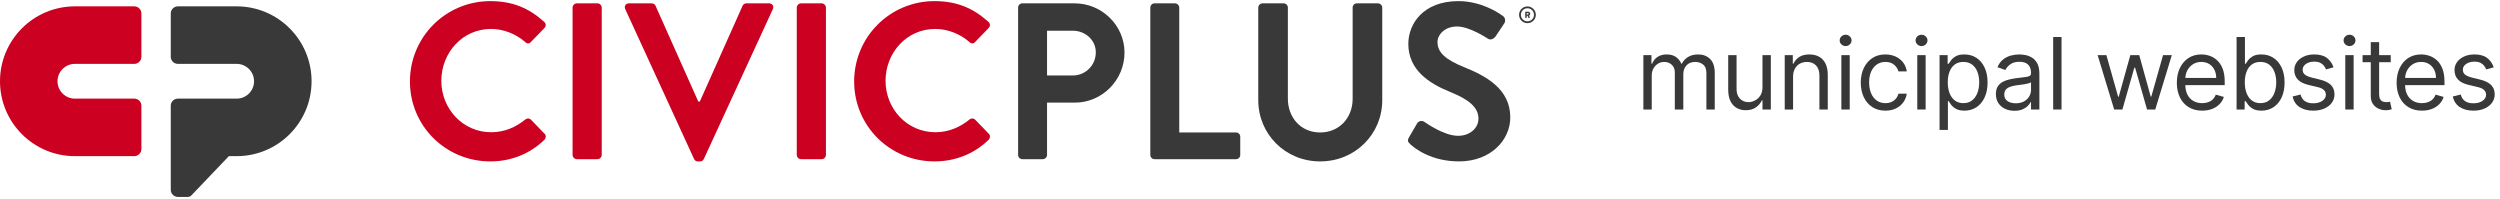 <svg width="326" height="26" viewBox="0 0 326 26" fill="none" xmlns="http://www.w3.org/2000/svg">
<g clip-path="url(#clip0_5364_44284)">
<path d="M221.443 7.098C220.935 7.098 220.499 7.206 220.136 7.423C219.773 7.64 219.501 7.932 219.32 8.298H219.245C219.07 7.919 218.826 7.624 218.514 7.413C218.201 7.203 217.811 7.098 217.343 7.098C216.882 7.098 216.487 7.203 216.156 7.413C215.827 7.624 215.589 7.919 215.442 8.298H215.349V7.19H214.296V14.281H215.386V9.849C215.386 9.501 215.46 9.194 215.61 8.928C215.759 8.662 215.956 8.453 216.2 8.302C216.446 8.152 216.709 8.076 216.992 8.076C217.405 8.076 217.741 8.2 218.003 8.448C218.265 8.696 218.396 9.021 218.396 9.424V14.281H219.504V9.664C219.504 9.205 219.641 8.826 219.914 8.526C220.189 8.226 220.574 8.076 221.073 8.076C221.461 8.076 221.798 8.188 222.084 8.413C222.37 8.638 222.514 9.012 222.514 9.535V14.281H223.604V9.535C223.604 8.701 223.402 8.086 222.998 7.691C222.595 7.295 222.076 7.098 221.443 7.098Z" fill="#383838"/>
<path d="M229.827 11.382C229.827 11.825 229.731 12.189 229.538 12.476C229.346 12.762 229.11 12.975 228.827 13.113C228.546 13.252 228.27 13.32 227.999 13.32C227.547 13.32 227.175 13.167 226.884 12.859C226.593 12.552 226.448 12.139 226.448 11.621V7.19H225.359V11.695C225.359 12.299 225.457 12.799 225.654 13.193C225.851 13.589 226.121 13.885 226.466 14.08C226.811 14.275 227.205 14.373 227.649 14.373C228.184 14.373 228.627 14.248 228.978 13.997C229.328 13.746 229.587 13.44 229.753 13.081H229.827V14.281H230.916V7.19H229.827L229.827 11.382Z" fill="#383838"/>
<path d="M237.201 7.391C236.841 7.195 236.421 7.098 235.941 7.098C235.405 7.098 234.968 7.207 234.629 7.428C234.291 7.647 234.038 7.937 233.872 8.298H233.781V7.19H232.728V14.281H233.817V10.015C233.817 9.602 233.896 9.252 234.053 8.962C234.209 8.673 234.424 8.453 234.697 8.302C234.969 8.152 235.279 8.076 235.627 8.076C236.131 8.076 236.529 8.232 236.818 8.545C237.107 8.857 237.252 9.292 237.252 9.849V14.281H238.341V9.775C238.341 9.172 238.241 8.672 238.041 8.277C237.841 7.882 237.561 7.586 237.201 7.391Z" fill="#383838"/>
<path d="M241.203 7.19H240.115V14.281H241.203V7.19Z" fill="#383838"/>
<path d="M240.668 4.531C240.456 4.531 240.274 4.603 240.121 4.747C239.969 4.892 239.893 5.066 239.893 5.269C239.893 5.473 239.969 5.646 240.121 5.791C240.274 5.935 240.456 6.008 240.668 6.008C240.881 6.008 241.063 5.935 241.215 5.791C241.367 5.646 241.444 5.473 241.444 5.269C241.444 5.066 241.367 4.892 241.215 4.747C241.063 4.603 240.881 4.531 240.668 4.531Z" fill="#383838"/>
<path d="M244.743 8.406C245.062 8.186 245.433 8.076 245.858 8.076C246.338 8.076 246.72 8.202 247.005 8.453C247.289 8.703 247.474 8.99 247.557 9.313H248.646C248.584 8.87 248.426 8.482 248.171 8.15C247.915 7.818 247.587 7.559 247.188 7.374C246.787 7.19 246.338 7.098 245.839 7.098C245.199 7.098 244.64 7.254 244.161 7.566C243.683 7.878 243.31 8.311 243.044 8.863C242.778 9.416 242.645 10.052 242.645 10.772C242.645 11.48 242.774 12.109 243.032 12.66C243.291 13.212 243.66 13.643 244.141 13.958C244.62 14.271 245.193 14.429 245.858 14.429C246.381 14.429 246.84 14.331 247.236 14.136C247.631 13.94 247.949 13.676 248.192 13.342C248.433 13.008 248.584 12.632 248.646 12.213H247.557C247.489 12.472 247.375 12.693 247.215 12.878C247.055 13.062 246.86 13.204 246.629 13.303C246.398 13.4 246.141 13.45 245.858 13.45C245.427 13.45 245.052 13.338 244.734 13.113C244.415 12.889 244.169 12.573 243.995 12.167C243.822 11.76 243.735 11.283 243.735 10.735C243.735 10.2 243.823 9.733 243.999 9.334C244.177 8.935 244.424 8.626 244.743 8.406Z" fill="#383838"/>
<path d="M250.568 4.531C250.355 4.531 250.172 4.603 250.02 4.747C249.867 4.892 249.791 5.066 249.791 5.269C249.791 5.473 249.867 5.646 250.02 5.791C250.172 5.935 250.355 6.008 250.568 6.008C250.78 6.008 250.962 5.935 251.115 5.791C251.267 5.646 251.343 5.473 251.343 5.269C251.343 5.066 251.267 4.892 251.115 4.747C250.962 4.603 250.78 4.531 250.568 4.531Z" fill="#383838"/>
<path d="M251.103 7.19H250.013V14.281H251.103V7.19Z" fill="#383838"/>
<path d="M257.729 7.545C257.274 7.247 256.747 7.098 256.15 7.098C255.689 7.098 255.322 7.174 255.054 7.326C254.784 7.478 254.578 7.651 254.435 7.843C254.292 8.036 254.18 8.193 254.101 8.316H253.971V7.19H252.918V16.94H254.008V13.191H254.101C254.18 13.32 254.294 13.483 254.442 13.679C254.59 13.874 254.8 14.048 255.074 14.2C255.348 14.352 255.713 14.429 256.168 14.429C256.759 14.429 257.281 14.278 257.734 13.978C258.186 13.679 258.54 13.254 258.795 12.704C259.051 12.155 259.179 11.505 259.179 10.754C259.179 10.009 259.051 9.363 258.795 8.815C258.54 8.267 258.185 7.844 257.729 7.545ZM257.856 12.109C257.7 12.519 257.47 12.846 257.163 13.088C256.857 13.329 256.476 13.45 256.021 13.45C255.584 13.45 255.214 13.335 254.913 13.106C254.612 12.877 254.382 12.559 254.225 12.15C254.068 11.743 253.989 11.271 253.989 10.735C253.989 10.206 254.067 9.742 254.22 9.343C254.374 8.945 254.602 8.634 254.904 8.411C255.205 8.188 255.577 8.076 256.021 8.076C256.483 8.076 256.866 8.194 257.173 8.429C257.479 8.665 257.708 8.983 257.861 9.385C258.013 9.787 258.089 10.237 258.089 10.735C258.089 11.24 258.011 11.698 257.856 12.109Z" fill="#383838"/>
<path d="M264.962 7.508C264.684 7.342 264.397 7.232 264.099 7.178C263.802 7.124 263.54 7.098 263.312 7.098C262.955 7.098 262.593 7.146 262.225 7.243C261.858 7.34 261.519 7.509 261.209 7.751C260.9 7.992 260.654 8.328 260.468 8.759L261.502 9.129C261.622 8.87 261.83 8.627 262.126 8.399C262.421 8.172 262.829 8.057 263.349 8.057C263.851 8.057 264.226 8.184 264.473 8.436C264.721 8.688 264.845 9.042 264.845 9.498V9.535C264.845 9.71 264.782 9.833 264.657 9.904C264.533 9.975 264.336 10.025 264.067 10.054C263.798 10.083 263.448 10.126 263.017 10.181C262.688 10.225 262.361 10.282 262.035 10.354C261.711 10.427 261.415 10.535 261.147 10.68C260.879 10.825 260.665 11.024 260.505 11.278C260.345 11.532 260.265 11.862 260.265 12.268C260.265 12.729 260.373 13.123 260.588 13.447C260.804 13.772 261.095 14.02 261.461 14.191C261.827 14.361 262.235 14.447 262.685 14.447C263.097 14.447 263.447 14.386 263.733 14.263C264.019 14.139 264.247 13.99 264.42 13.814C264.592 13.639 264.716 13.475 264.789 13.32H264.845V14.281H265.935V9.609C265.935 9.046 265.842 8.596 265.657 8.261C265.473 7.925 265.241 7.675 264.962 7.508ZM264.845 11.714C264.845 12.01 264.769 12.291 264.616 12.559C264.464 12.827 264.239 13.045 263.943 13.215C263.646 13.384 263.281 13.469 262.851 13.469C262.416 13.469 262.059 13.372 261.778 13.18C261.495 12.987 261.355 12.702 261.355 12.323C261.355 12.047 261.429 11.827 261.578 11.665C261.728 11.504 261.925 11.382 262.169 11.301C262.414 11.219 262.678 11.16 262.961 11.123C263.078 11.108 263.232 11.088 263.421 11.065C263.61 11.042 263.805 11.014 264.007 10.982C264.208 10.95 264.387 10.912 264.542 10.867C264.697 10.822 264.799 10.772 264.845 10.717V11.714Z" fill="#383838"/>
<path d="M268.823 4.826H267.734V14.281H268.823V4.826Z" fill="#383838"/>
<path d="M280.529 12.601H280.454L278.958 7.19H277.795L276.281 12.619H276.207L274.674 7.19H273.53L275.69 14.281H276.761L278.313 8.833H278.423L279.974 14.281H281.045L283.205 7.19H282.061L280.529 12.601Z" fill="#383838"/>
<path d="M289.132 7.88C288.836 7.604 288.509 7.405 288.149 7.282C287.788 7.159 287.424 7.098 287.055 7.098C286.414 7.098 285.855 7.254 285.376 7.566C284.898 7.878 284.526 8.312 284.259 8.868C283.993 9.423 283.86 10.064 283.86 10.79C283.86 11.517 283.993 12.153 284.259 12.7C284.526 13.246 284.906 13.671 285.4 13.973C285.894 14.277 286.483 14.429 287.165 14.429C287.646 14.429 288.078 14.354 288.463 14.205C288.847 14.056 289.17 13.847 289.432 13.577C289.694 13.307 289.88 12.994 289.99 12.638L288.938 12.342C288.846 12.588 288.715 12.794 288.546 12.958C288.376 13.123 288.176 13.246 287.944 13.328C287.711 13.409 287.451 13.45 287.165 13.45C286.725 13.45 286.339 13.353 286.007 13.161C285.674 12.969 285.415 12.687 285.229 12.316C285.061 11.983 284.98 11.572 284.963 11.104H290.102V10.643C290.102 9.981 290.014 9.424 289.838 8.972C289.663 8.519 289.428 8.155 289.132 7.88ZM284.968 10.163C284.989 9.836 285.059 9.522 285.203 9.23C285.372 8.889 285.615 8.611 285.931 8.397C286.246 8.183 286.62 8.076 287.055 8.076C287.448 8.076 287.791 8.167 288.082 8.348C288.372 8.53 288.597 8.778 288.756 9.092C288.914 9.406 288.993 9.763 288.993 10.163L284.968 10.163Z" fill="#383838"/>
<path d="M296.46 7.545C296.004 7.247 295.479 7.098 294.881 7.098C294.419 7.098 294.054 7.174 293.784 7.326C293.516 7.478 293.31 7.651 293.166 7.843C293.023 8.036 292.911 8.193 292.831 8.316H292.74V4.826H291.65V14.281H292.702V13.191H292.831C292.911 13.32 293.026 13.483 293.173 13.679C293.321 13.874 293.531 14.048 293.806 14.2C294.079 14.352 294.445 14.429 294.9 14.429C295.49 14.429 296.012 14.278 296.465 13.978C296.917 13.679 297.271 13.254 297.527 12.704C297.781 12.155 297.909 11.505 297.909 10.754C297.909 10.009 297.781 9.363 297.527 8.815C297.271 8.267 296.915 7.844 296.46 7.545ZM296.587 12.109C296.432 12.519 296.2 12.846 295.895 13.088C295.588 13.329 295.207 13.45 294.752 13.45C294.315 13.45 293.946 13.335 293.644 13.106C293.342 12.877 293.114 12.559 292.956 12.15C292.799 11.743 292.721 11.271 292.721 10.735C292.721 10.206 292.798 9.742 292.951 9.343C293.106 8.945 293.333 8.634 293.635 8.411C293.937 8.188 294.309 8.076 294.752 8.076C295.214 8.076 295.598 8.194 295.904 8.429C296.21 8.665 296.44 8.983 296.592 9.385C296.744 9.787 296.821 10.237 296.821 10.735C296.821 11.24 296.742 11.698 296.587 12.109Z" fill="#383838"/>
<path d="M302.537 10.384L301.485 10.126C301.066 10.021 300.758 9.891 300.561 9.733C300.364 9.577 300.266 9.363 300.266 9.092C300.266 8.787 300.409 8.536 300.697 8.337C300.986 8.139 301.346 8.039 301.78 8.039C302.097 8.039 302.357 8.09 302.56 8.191C302.763 8.293 302.924 8.422 303.042 8.577C303.161 8.732 303.251 8.891 303.313 9.055L304.291 8.778C304.122 8.273 303.836 7.867 303.435 7.559C303.033 7.251 302.482 7.098 301.78 7.098C301.281 7.098 300.836 7.185 300.444 7.361C300.051 7.536 299.741 7.778 299.516 8.085C299.289 8.393 299.176 8.747 299.176 9.147C299.176 9.637 299.327 10.043 299.631 10.368C299.934 10.693 300.41 10.932 301.06 11.086L302.241 11.363C302.599 11.446 302.864 11.572 303.035 11.739C303.208 11.907 303.294 12.114 303.294 12.36C303.294 12.665 303.144 12.926 302.844 13.142C302.544 13.36 302.14 13.469 301.632 13.469C301.186 13.469 300.825 13.373 300.55 13.182C300.275 12.991 300.087 12.705 299.989 12.323L298.954 12.582C299.081 13.185 299.381 13.643 299.855 13.958C300.328 14.271 300.927 14.429 301.651 14.429C302.201 14.429 302.685 14.336 303.1 14.151C303.516 13.967 303.84 13.715 304.073 13.394C304.304 13.074 304.42 12.711 304.42 12.305C304.42 11.809 304.265 11.404 303.954 11.088C303.644 10.773 303.171 10.539 302.537 10.384Z" fill="#383838"/>
<path d="M306.379 4.531C306.166 4.531 305.984 4.603 305.831 4.747C305.679 4.892 305.603 5.066 305.603 5.269C305.603 5.473 305.679 5.646 305.831 5.791C305.984 5.935 306.166 6.008 306.379 6.008C306.591 6.008 306.774 5.935 306.926 5.791C307.078 5.646 307.155 5.473 307.155 5.269C307.155 5.066 307.078 4.892 306.926 4.747C306.774 4.603 306.591 4.531 306.379 4.531Z" fill="#383838"/>
<path d="M306.914 7.19H305.824V14.281H306.914V7.19Z" fill="#383838"/>
<path d="M311.476 13.3C311.399 13.313 311.3 13.32 311.18 13.32C311.021 13.32 310.868 13.295 310.726 13.244C310.582 13.193 310.465 13.092 310.375 12.939C310.284 12.787 310.239 12.557 310.239 12.25V8.113H311.753V7.19H310.239V5.491H309.149V7.19H308.078V8.113H309.149V12.545C309.149 12.958 309.245 13.299 309.438 13.57C309.63 13.841 309.873 14.043 310.167 14.175C310.461 14.306 310.762 14.373 311.07 14.373C311.273 14.373 311.441 14.358 311.573 14.329C311.705 14.3 311.808 14.271 311.882 14.244L311.66 13.265C311.615 13.274 311.553 13.286 311.476 13.3Z" fill="#383838"/>
<path d="M317.79 7.88C317.494 7.604 317.167 7.405 316.807 7.282C316.447 7.159 316.082 7.098 315.713 7.098C315.073 7.098 314.513 7.254 314.034 7.566C313.556 7.878 313.184 8.312 312.917 8.868C312.652 9.423 312.518 10.064 312.518 10.79C312.518 11.517 312.652 12.153 312.917 12.7C313.184 13.246 313.564 13.671 314.058 13.973C314.552 14.277 315.141 14.429 315.823 14.429C316.304 14.429 316.737 14.354 317.121 14.205C317.505 14.056 317.828 13.847 318.09 13.577C318.352 13.307 318.538 12.994 318.649 12.638L317.596 12.342C317.504 12.588 317.373 12.794 317.204 12.958C317.034 13.123 316.834 13.246 316.602 13.328C316.369 13.409 316.11 13.45 315.823 13.45C315.383 13.45 314.997 13.353 314.665 13.161C314.332 12.969 314.073 12.687 313.887 12.316C313.719 11.983 313.638 11.572 313.622 11.104H318.76V10.643C318.76 9.981 318.672 9.424 318.496 8.972C318.322 8.519 318.086 8.155 317.79 7.88ZM313.626 10.163C313.647 9.836 313.717 9.522 313.862 9.23C314.031 8.889 314.274 8.611 314.589 8.397C314.905 8.183 315.279 8.076 315.713 8.076C316.107 8.076 316.449 8.167 316.74 8.348C317.031 8.53 317.255 8.778 317.414 9.092C317.573 9.406 317.652 9.763 317.652 10.163L313.626 10.163Z" fill="#383838"/>
<path d="M324.845 11.088C324.533 10.773 324.061 10.539 323.427 10.384L322.374 10.126C321.956 10.021 321.649 9.891 321.451 9.733C321.254 9.577 321.156 9.363 321.156 9.092C321.156 8.787 321.3 8.536 321.587 8.337C321.875 8.139 322.237 8.039 322.67 8.039C322.988 8.039 323.247 8.09 323.45 8.191C323.654 8.293 323.815 8.422 323.933 8.577C324.051 8.732 324.141 8.891 324.202 9.055L325.182 8.778C325.012 8.273 324.727 7.867 324.325 7.559C323.923 7.251 323.372 7.098 322.67 7.098C322.171 7.098 321.726 7.185 321.333 7.361C320.942 7.536 320.632 7.778 320.406 8.085C320.18 8.393 320.067 8.747 320.067 9.147C320.067 9.637 320.218 10.043 320.521 10.368C320.824 10.693 321.301 10.932 321.95 11.086L323.132 11.363C323.489 11.446 323.753 11.572 323.926 11.739C324.098 11.907 324.185 12.114 324.185 12.36C324.185 12.665 324.034 12.926 323.735 13.142C323.434 13.36 323.031 13.469 322.523 13.469C322.076 13.469 321.715 13.373 321.44 13.182C321.164 12.991 320.978 12.705 320.879 12.323L319.845 12.582C319.971 13.185 320.271 13.643 320.745 13.958C321.219 14.271 321.818 14.429 322.541 14.429C323.092 14.429 323.575 14.336 323.99 14.151C324.406 13.967 324.73 13.715 324.962 13.394C325.195 13.074 325.311 12.711 325.311 12.305C325.311 11.809 325.156 11.404 324.845 11.088Z" fill="#383838"/>
<path d="M63.935 0.146C66.867 0.146 68.986 1.075 70.96 2.845C71.222 3.078 71.222 3.426 70.989 3.658L69.219 5.487C69.015 5.719 68.725 5.719 68.493 5.487C67.274 4.413 65.648 3.774 64.022 3.774C60.307 3.774 57.549 6.881 57.549 10.538C57.549 14.167 60.336 17.244 64.051 17.244C65.793 17.244 67.274 16.576 68.493 15.589C68.725 15.386 69.044 15.415 69.219 15.589L71.018 17.447C71.251 17.65 71.193 18.028 70.989 18.231C69.015 20.147 66.519 21.047 63.935 21.047C58.129 21.047 53.456 16.431 53.456 10.625C53.456 4.819 58.129 0.146 63.935 0.146Z" fill="#CC0020"/>
<path d="M74.664 0.988C74.664 0.697 74.925 0.436 75.215 0.436H77.915C78.205 0.436 78.466 0.697 78.466 0.988V20.205C78.466 20.495 78.205 20.756 77.915 20.756H75.215C74.925 20.756 74.664 20.495 74.664 20.205V0.988Z" fill="#CC0020"/>
<path d="M81.534 1.191C81.359 0.813 81.592 0.436 82.027 0.436H84.988C85.249 0.436 85.424 0.61 85.482 0.755L91.055 13.238H91.258L96.832 0.755C96.89 0.61 97.064 0.436 97.326 0.436H100.287C100.722 0.436 100.954 0.813 100.78 1.191L91.781 20.728C91.694 20.902 91.549 21.047 91.287 21.047H90.997C90.736 21.047 90.591 20.902 90.504 20.728L81.534 1.191Z" fill="#CC0020"/>
<path d="M103.898 0.988C103.898 0.697 104.16 0.436 104.45 0.436H107.15C107.44 0.436 107.701 0.697 107.701 0.988V20.205C107.701 20.495 107.44 20.756 107.15 20.756H104.45C104.16 20.756 103.898 20.495 103.898 20.205V0.988Z" fill="#CC0020"/>
<path d="M121.861 0.146C124.793 0.146 126.912 1.075 128.886 2.845C129.148 3.078 129.148 3.426 128.915 3.658L127.145 5.487C126.941 5.719 126.651 5.719 126.419 5.487C125.2 4.413 123.574 3.774 121.948 3.774C118.233 3.774 115.475 6.881 115.475 10.538C115.475 14.167 118.262 17.244 121.977 17.244C123.719 17.244 125.2 16.576 126.419 15.589C126.651 15.386 126.97 15.415 127.145 15.589L128.944 17.447C129.177 17.65 129.119 18.028 128.915 18.231C126.941 20.147 124.445 21.047 121.861 21.047C116.055 21.047 111.382 16.431 111.382 10.625C111.382 4.819 116.055 0.146 121.861 0.146Z" fill="#CC0020"/>
<path d="M132.762 0.988C132.762 0.697 132.994 0.436 133.313 0.436H140.135C143.706 0.436 146.637 3.339 146.637 6.852C146.637 10.451 143.706 13.383 140.164 13.383H136.535V20.205C136.535 20.495 136.274 20.756 135.984 20.756H133.313C132.994 20.756 132.762 20.495 132.762 20.205V0.988ZM139.903 9.842C141.528 9.842 142.893 8.535 142.893 6.822C142.893 5.226 141.528 4.007 139.903 4.007H136.535V9.842H139.903Z" fill="#383938"/>
<path d="M150.001 0.988C150.001 0.697 150.233 0.436 150.553 0.436H153.224C153.514 0.436 153.775 0.697 153.775 0.988V17.273H161.178C161.497 17.273 161.729 17.534 161.729 17.825V20.205C161.729 20.495 161.497 20.756 161.178 20.756H150.553C150.233 20.756 150.001 20.495 150.001 20.205V0.988Z" fill="#383938"/>
<path d="M164.077 0.988C164.077 0.697 164.338 0.436 164.628 0.436H167.386C167.705 0.436 167.938 0.697 167.938 0.988V12.861C167.938 15.328 169.621 17.273 172.147 17.273C174.672 17.273 176.385 15.328 176.385 12.89V0.988C176.385 0.697 176.617 0.436 176.937 0.436H179.694C179.985 0.436 180.246 0.697 180.246 0.988V13.064C180.246 17.476 176.734 21.047 172.147 21.047C167.589 21.047 164.077 17.476 164.077 13.064L164.077 0.988Z" fill="#383938"/>
<path d="M183.733 17.912L184.778 16.112C185.011 15.706 185.504 15.706 185.765 15.909C185.91 15.996 188.262 17.709 190.149 17.709C191.658 17.709 192.79 16.721 192.79 15.473C192.79 13.993 191.542 12.977 189.104 11.99C186.375 10.887 183.646 9.145 183.646 5.719C183.646 3.136 185.562 0.146 190.178 0.146C193.139 0.146 195.403 1.655 195.984 2.091C196.274 2.265 196.361 2.758 196.158 3.049L195.055 4.703C194.822 5.052 194.387 5.284 194.039 5.052C193.806 4.907 191.6 3.455 190.004 3.455C188.349 3.455 187.449 4.558 187.449 5.487C187.449 6.852 188.523 7.78 190.874 8.738C193.69 9.871 196.942 11.554 196.942 15.299C196.942 18.289 194.358 21.047 190.265 21.047C186.607 21.047 184.459 19.334 183.879 18.783C183.617 18.521 183.472 18.376 183.733 17.912Z" fill="#383938"/>
<path d="M199.177 0.836C198.575 0.836 198.086 1.329 198.086 1.931C198.086 2.533 198.575 3.022 199.177 3.022C199.779 3.022 200.272 2.533 200.272 1.931C200.272 1.329 199.779 0.836 199.177 0.836ZM199.177 2.785C198.706 2.785 198.323 2.402 198.323 1.931C198.323 1.456 198.706 1.076 199.177 1.076C199.652 1.076 200.032 1.456 200.032 1.931C200.032 2.402 199.652 2.785 199.177 2.785Z" fill="#383938"/>
<path d="M199.54 1.8C199.54 1.63 199.407 1.53 199.272 1.53H198.934C198.91 1.53 198.892 1.55 198.892 1.571V2.287C198.892 2.308 198.91 2.328 198.934 2.328H199.04C199.064 2.328 199.082 2.308 199.082 2.287V2.053H199.195L199.291 2.297C199.298 2.313 199.313 2.328 199.33 2.328H199.448C199.479 2.328 199.498 2.3 199.485 2.269L199.385 2.042C199.453 2.01 199.54 1.944 199.54 1.8ZM199.248 1.892H199.075V1.713H199.248C199.3 1.713 199.337 1.75 199.337 1.803C199.337 1.853 199.3 1.892 199.248 1.892Z" fill="#383938"/>
<path d="M17.521 0.829H9.767C4.377 0.829 0 5.205 0 10.596C0 15.987 4.377 20.362 9.767 20.362H17.51C18.019 20.362 18.433 19.951 18.439 19.443V13.777C18.433 13.286 18.047 12.888 17.562 12.861H9.767C8.516 12.861 7.5 11.846 7.5 10.596C7.5 9.345 8.516 8.33 9.767 8.33H17.552C18.042 8.308 18.433 7.907 18.439 7.413V1.747C18.433 1.243 18.026 0.836 17.521 0.829Z" fill="#CC0020"/>
<path d="M30.863 0.829H23.183C22.693 0.835 22.296 1.22 22.268 1.704V7.455C22.296 7.937 22.69 8.32 23.177 8.33H30.863C32.113 8.33 33.128 9.345 33.128 10.596C33.128 11.846 32.113 12.861 30.863 12.861H23.195C22.699 12.861 22.296 13.249 22.268 13.737V24.801C22.295 25.28 22.685 25.662 23.168 25.676H24.468C24.468 25.676 24.782 25.703 24.969 25.465L29.845 20.362H30.863C36.253 20.362 40.629 15.986 40.629 10.596C40.629 5.205 36.253 0.829 30.863 0.829Z" fill="#383938"/>
</g>
<defs>
<clipPath id="clip0_5364_44284">
<rect width="325.311" height="25.531" fill="white" transform="translate(0 0.146)"/>
</clipPath>
</defs>
</svg>
